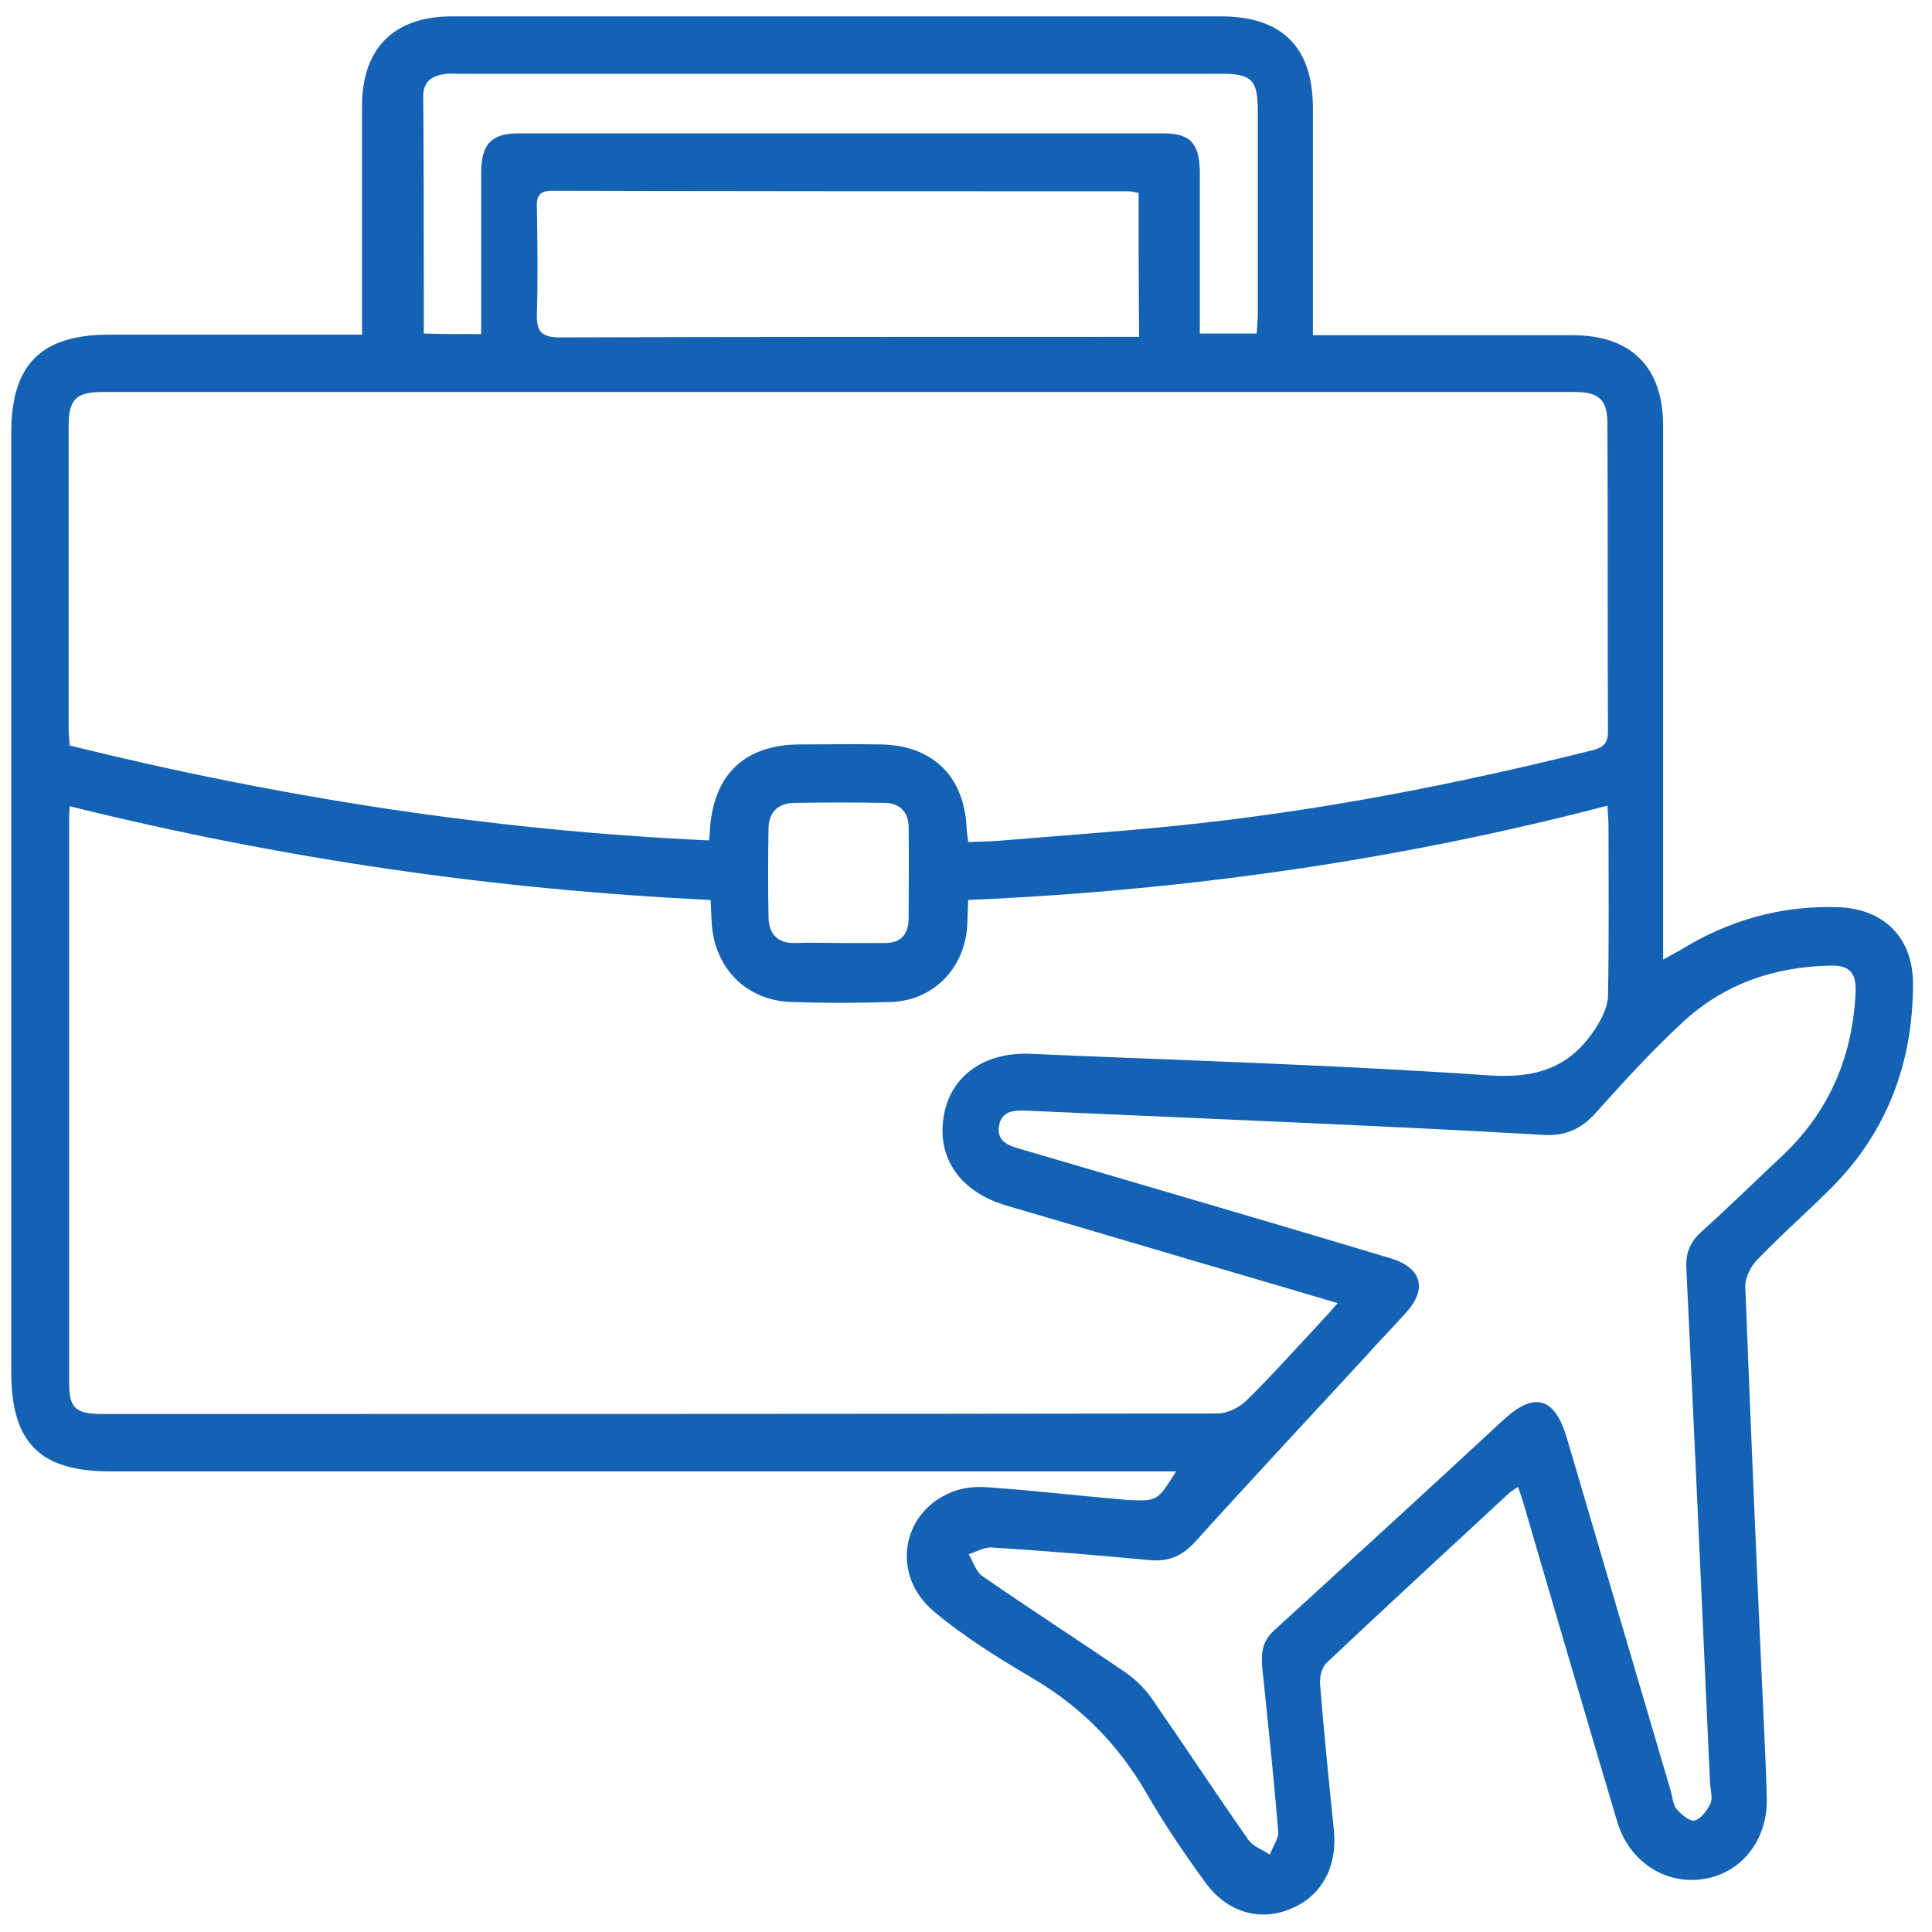 <svg width="126" height="126" viewBox="0 0 126 126" fill="none" xmlns="http://www.w3.org/2000/svg">
<path d="M76.703 95.96C76.056 95.96 75.552 95.96 75.049 95.96C52.424 95.96 29.798 95.96 7.173 95.96C2.605 95.96 0.734 94.089 0.734 89.485C0.734 69.054 0.734 48.659 0.734 28.228C0.734 23.767 2.677 21.825 7.137 21.825C12.569 21.825 18 21.825 23.612 21.825C23.612 21.286 23.612 20.818 23.612 20.35C23.612 15.854 23.612 11.358 23.612 6.897C23.612 3.157 25.698 1.07 29.439 1.07C46.165 1.07 62.927 1.07 79.653 1.07C83.61 1.07 85.624 3.085 85.624 7.041C85.624 11.43 85.624 15.854 85.624 20.242C85.624 20.71 85.624 21.214 85.624 21.861C86.236 21.861 86.739 21.861 87.207 21.861C92.315 21.861 97.458 21.861 102.566 21.861C106.379 21.861 108.465 23.948 108.465 27.76C108.465 38.803 108.465 49.846 108.465 60.889C108.465 61.392 108.465 61.86 108.465 62.58C108.933 62.328 109.256 62.148 109.58 61.968C112.71 60.026 116.127 59.054 119.796 59.162C122.817 59.234 124.76 61.105 124.76 64.162C124.76 69.27 123.105 73.766 119.472 77.435C117.853 79.054 116.127 80.565 114.544 82.219C114.149 82.651 113.789 83.37 113.825 83.946C114.185 93.262 114.58 102.578 115.012 111.93C115.084 113.729 115.192 115.527 115.227 117.326C115.264 120.024 113.573 122.146 111.127 122.542C108.609 122.938 106.271 121.427 105.48 118.837C103.394 111.823 101.343 104.844 99.293 97.83C99.221 97.578 99.113 97.327 99.005 96.967C98.753 97.147 98.538 97.255 98.358 97.434C94.401 101.104 90.444 104.737 86.523 108.441C86.2 108.729 86.056 109.377 86.092 109.844C86.344 113.01 86.667 116.175 86.991 119.341C87.243 121.715 86.2 123.657 84.185 124.484C82.243 125.312 80.121 124.772 78.682 122.866C77.279 120.959 75.948 118.981 74.761 116.93C72.927 113.765 70.481 111.283 67.279 109.413C65.085 108.118 62.891 106.751 60.949 105.132C58.107 102.794 58.718 98.694 62.028 97.327C62.783 97.003 63.682 96.931 64.51 97.003C67.567 97.219 70.589 97.578 73.61 97.83C75.481 97.902 75.481 97.902 76.703 95.96ZM4.547 52.58C4.511 53.011 4.511 53.227 4.511 53.479C4.511 65.745 4.511 77.975 4.511 90.241C4.511 91.823 4.943 92.219 6.669 92.219C30.913 92.219 55.157 92.219 79.401 92.183C80.013 92.183 80.768 91.823 81.236 91.392C82.855 89.809 84.329 88.154 85.876 86.5C86.308 86.032 86.739 85.564 87.243 84.989C85.444 84.449 83.826 83.982 82.243 83.514C76.703 81.895 71.164 80.241 65.625 78.622C62.603 77.723 61.056 75.493 61.56 72.723C62.028 70.133 64.222 68.587 67.243 68.73C77.207 69.162 87.171 69.45 97.099 70.133C100.192 70.349 102.35 69.63 104.005 67.148C104.401 66.536 104.832 65.745 104.868 65.025C104.94 61.356 104.904 57.651 104.904 53.983C104.904 53.551 104.868 53.155 104.832 52.544C91.056 56.141 77.207 58.083 63.143 58.695C63.107 59.414 63.107 59.954 63.071 60.493C62.855 63.227 60.805 65.277 58.071 65.349C55.913 65.421 53.755 65.421 51.596 65.349C48.647 65.241 46.596 63.119 46.416 60.206C46.381 59.738 46.381 59.234 46.345 58.695C32.136 58.011 18.324 55.997 4.547 52.58ZM46.237 54.81C46.273 54.414 46.309 54.162 46.309 53.947C46.596 50.458 48.611 48.587 52.1 48.551C53.898 48.551 55.697 48.515 57.495 48.551C60.805 48.623 62.855 50.601 63.035 53.911C63.035 54.198 63.107 54.522 63.143 54.918C63.97 54.882 64.726 54.882 65.445 54.81C69.258 54.486 73.034 54.234 76.847 53.839C86.02 52.903 95.012 51.141 103.933 48.911C104.58 48.731 104.868 48.443 104.868 47.724C104.832 41.033 104.868 34.343 104.832 27.652C104.832 26.07 104.293 25.566 102.71 25.566C70.696 25.566 38.719 25.566 6.705 25.566C4.943 25.566 4.475 26.034 4.475 27.832C4.475 34.379 4.475 40.925 4.475 47.472C4.475 47.831 4.511 48.191 4.547 48.623C18.252 52.004 32.064 54.162 46.237 54.81ZM84.185 73.191C78.43 72.939 72.711 72.687 66.956 72.435C66.128 72.399 65.337 72.435 65.157 73.406C64.977 74.378 65.697 74.701 66.488 74.917C69.797 75.888 73.106 76.86 76.416 77.831C81.2 79.234 85.948 80.636 90.732 82.075C92.71 82.687 93.106 84.054 91.703 85.6C90.876 86.536 89.977 87.435 89.149 88.37C85.444 92.399 81.703 96.391 78.034 100.456C77.171 101.427 76.308 101.859 75.013 101.751C71.56 101.427 68.143 101.14 64.689 100.924C64.186 100.888 63.682 101.212 63.179 101.355C63.467 101.859 63.646 102.506 64.078 102.794C67.135 104.916 70.265 106.931 73.323 109.017C74.006 109.485 74.653 110.096 75.121 110.78C77.243 113.837 79.294 116.966 81.416 119.988C81.703 120.42 82.351 120.635 82.819 120.959C82.999 120.42 83.43 119.88 83.358 119.376C83.07 115.923 82.71 112.506 82.351 109.053C82.243 108.046 82.207 107.147 83.07 106.355C88.07 101.787 93.07 97.219 98.034 92.615C100.048 90.744 101.379 91.104 102.17 93.73C104.437 101.427 106.703 109.125 108.969 116.823C109.077 117.218 109.113 117.686 109.328 117.974C109.652 118.333 110.192 118.801 110.516 118.729C110.947 118.621 111.343 118.045 111.559 117.614C111.703 117.254 111.559 116.751 111.523 116.283C111.019 105.06 110.516 93.874 109.976 82.651C109.94 81.644 110.264 80.96 110.983 80.313C112.818 78.658 114.58 76.931 116.379 75.241C119.364 72.363 120.839 68.802 121.019 64.666C121.055 63.479 120.659 62.939 119.364 62.975C115.659 63.047 112.386 64.198 109.688 66.716C107.674 68.587 105.839 70.601 104.005 72.651C103.07 73.658 102.062 74.09 100.695 74.018C95.192 73.694 89.689 73.442 84.185 73.191ZM74.258 12.581C73.97 12.545 73.79 12.473 73.61 12.473C61.092 12.473 48.575 12.473 36.057 12.437C35.194 12.437 34.978 12.761 35.014 13.552C35.05 15.854 35.086 18.12 35.014 20.422C34.978 21.645 35.302 22.005 36.561 22.005C48.647 21.969 60.697 21.969 72.783 21.969C73.25 21.969 73.754 21.969 74.294 21.969C74.258 18.768 74.258 15.746 74.258 12.581ZM31.381 21.789C31.381 18.192 31.381 14.739 31.381 11.286C31.381 9.415 32.028 8.696 33.827 8.696C47.819 8.696 61.848 8.696 75.84 8.696C77.639 8.696 78.214 9.343 78.25 11.178C78.25 14.235 78.25 17.293 78.25 20.314C78.25 20.782 78.25 21.25 78.25 21.753C79.581 21.753 80.732 21.753 81.955 21.753C81.991 21.286 82.027 20.89 82.027 20.494C82.027 16.034 82.027 11.61 82.027 7.149C82.027 5.207 81.595 4.811 79.653 4.811C63.107 4.811 46.524 4.811 29.978 4.811C29.619 4.811 29.259 4.775 28.899 4.847C28.072 4.991 27.568 5.387 27.604 6.394C27.64 10.998 27.64 15.638 27.64 20.242C27.64 20.71 27.64 21.214 27.64 21.753C28.899 21.789 30.05 21.789 31.381 21.789ZM54.654 61.5C54.654 61.464 54.654 61.464 54.654 61.5C55.697 61.5 56.704 61.5 57.747 61.5C58.718 61.5 59.222 60.961 59.258 59.99C59.258 57.975 59.294 55.961 59.258 53.947C59.258 53.011 58.718 52.4 57.783 52.364C55.769 52.328 53.755 52.328 51.74 52.364C50.769 52.4 50.158 52.939 50.122 53.983C50.086 55.961 50.086 57.903 50.122 59.882C50.158 60.925 50.733 61.536 51.848 61.5C52.783 61.464 53.719 61.5 54.654 61.5Z" fill="#1362B3"/>
</svg>
